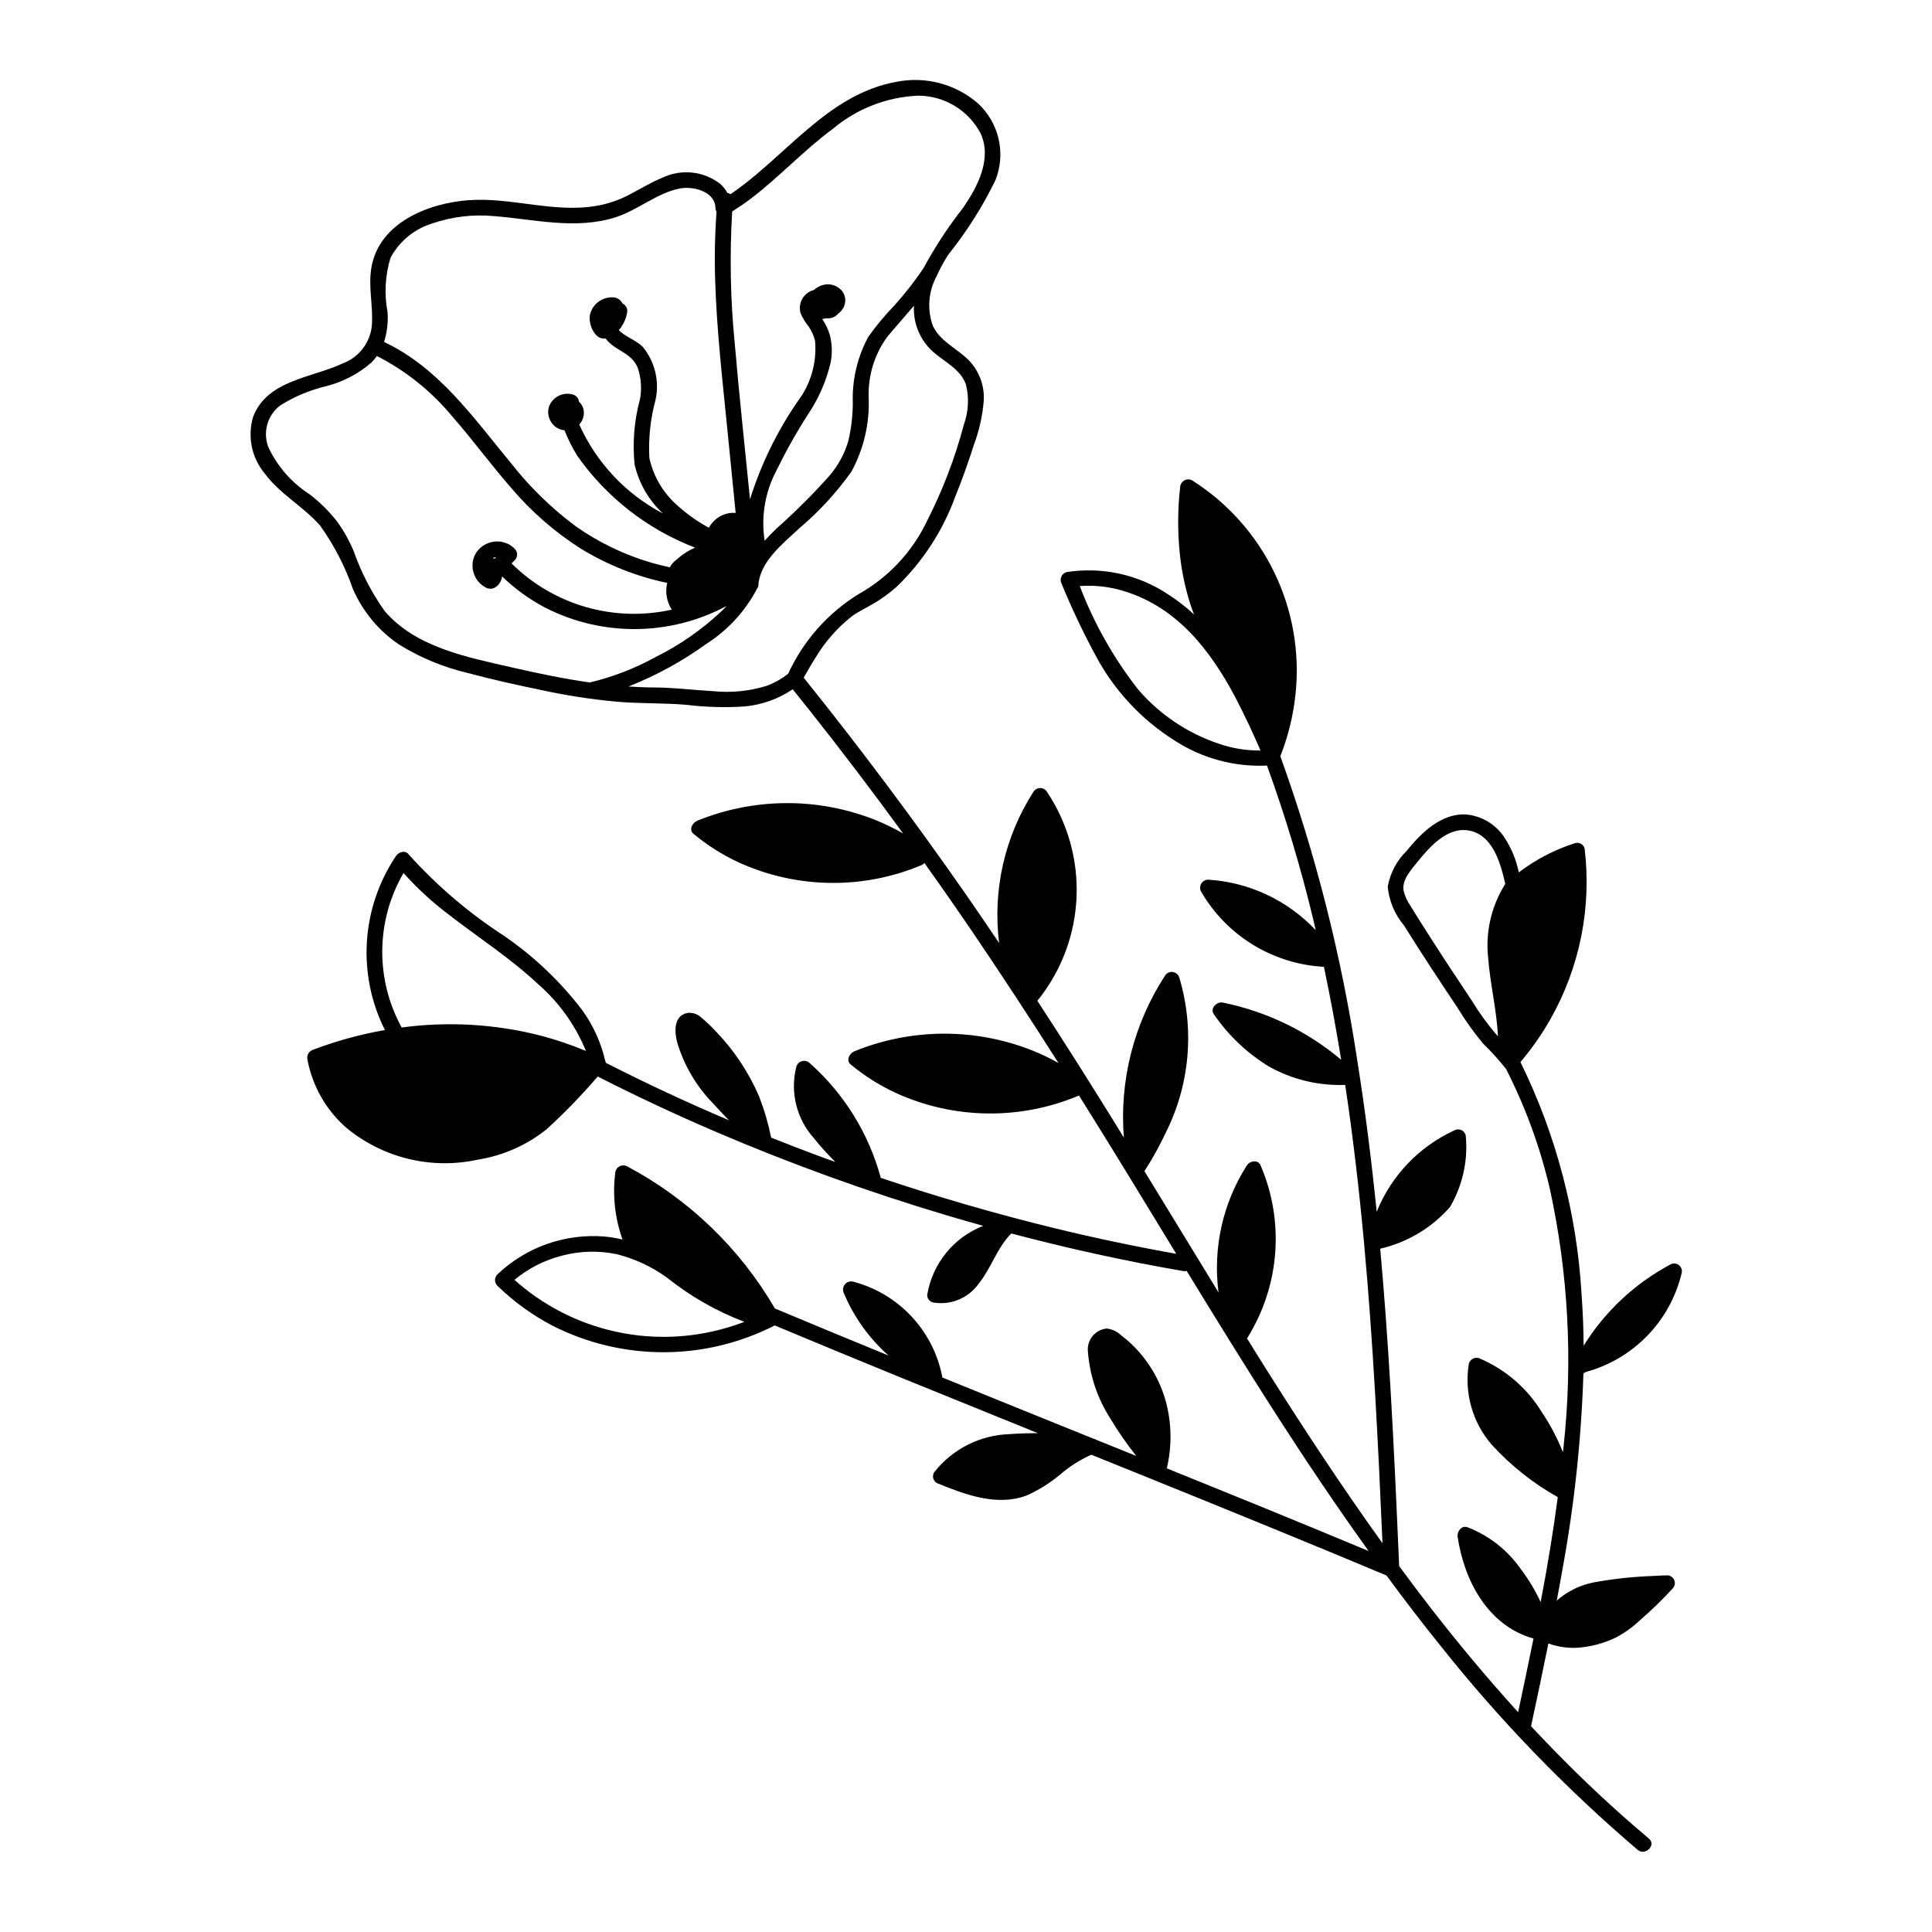 <?xml version="1.0" encoding="UTF-8"?>
<!-- Uploaded to: SVG Repo, www.svgrepo.com, Generator: SVG Repo Mixer Tools -->
<svg fill="#000000" width="800px" height="800px" version="1.1" viewBox="144 144 512 512" xmlns="http://www.w3.org/2000/svg">
 <path d="m275.79 481.75c7.609-7.258 17.957-10.914 28.438-10.055 1.598 0.152 3.188 0.418 4.746 0.793-2.008-5.621-2.672-11.637-1.941-17.559 0.023-0.738 0.426-1.41 1.059-1.785 0.633-0.375 1.414-0.402 2.07-0.07 16.324 8.66 29.902 21.711 39.191 37.684 10.02 4.203 20.062 8.359 30.121 12.477h0.004c-5.148-4.547-9.199-10.203-11.852-16.539-0.359-0.738-0.27-1.621 0.234-2.273 0.508-0.652 1.336-0.961 2.144-0.797 5.859 1.52 11.176 4.644 15.348 9.027 4.176 4.383 7.035 9.848 8.266 15.773 0.074 0.199 0.109 0.41 0.109 0.625 6.543 2.664 13.09 5.316 19.637 7.969 6.801 2.75 13.605 5.496 20.406 8.242v-0.004c0.16 0.031 0.316 0.086 0.461 0.16 0.09 0.039 0.176 0.082 0.262 0.133 3.543 1.43 7.082 2.859 10.625 4.289-2.516-3.16-4.816-6.484-6.891-9.953-3.418-5.32-5.453-11.41-5.918-17.719-0.156-1.473 0.285-2.945 1.223-4.09 0.941-1.148 2.301-1.867 3.773-2.004 1.457 0.172 2.816 0.82 3.867 1.848 1.188 0.898 2.309 1.879 3.359 2.934 3.965 4.008 6.848 8.953 8.383 14.375 1.598 5.844 1.699 12 0.297 17.895 8.164 3.305 16.32 6.613 24.477 9.934 9.688 3.957 19.355 7.949 29.012 11.977-8.422-11.727-16.48-23.719-24.293-35.863-8.156-12.676-16.07-25.508-23.93-38.375l0.004 0.004c-0.305 0.078-0.621 0.09-0.93 0.035-15.34-2.637-30.535-5.988-45.551-9.957-3.793 3.816-5.336 9.25-8.715 13.406h0.004c-2.754 3.801-7.434 5.691-12.055 4.871-0.902-0.234-1.531-1.055-1.52-1.988 1.375-8.297 7.019-15.254 14.855-18.309-3.309-0.922-6.609-1.875-9.902-2.848v-0.004c-20.801-6.207-41.227-13.605-61.176-22.156-10.527-4.516-20.887-9.371-31.086-14.57-4.234 4.938-8.766 9.613-13.57 14-5.269 4.207-11.543 6.977-18.207 8.035-12.324 2.699-25.207-0.434-34.91-8.5-5.352-4.703-8.965-11.07-10.254-18.078-0.227-1.117 0.434-2.223 1.52-2.559 6.164-2.332 12.531-4.078 19.02-5.211-3.641-7.262-5.289-15.359-4.769-23.465 0.516-8.109 3.18-15.93 7.711-22.672 0.688-1.004 2.394-1.617 3.281-0.492 7.465 8.316 16 15.609 25.375 21.684 7.867 5.402 14.832 12.016 20.633 19.594 2.961 4.07 5.062 8.699 6.176 13.605 0.078 0.141 0.129 0.289 0.16 0.445 10.676 5.445 21.543 10.512 32.602 15.203-1.477-1.504-2.93-3.027-4.336-4.594-4.414-4.559-7.648-10.125-9.43-16.215-0.684-2.707-0.887-6.938 2.789-7.621 1.367-0.164 2.734 0.305 3.715 1.27 1.375 1.156 2.68 2.398 3.898 3.719 4.781 4.981 8.629 10.781 11.359 17.125 1.375 3.543 2.441 7.199 3.191 10.922 4.359 1.738 8.738 3.422 13.145 5.059 1.289 0.477 2.586 0.934 3.879 1.402h-0.004c-2.008-1.977-3.894-4.07-5.652-6.266-4.644-5.144-6.406-12.273-4.688-18.988 0.203-0.711 0.758-1.266 1.469-1.469 0.711-0.203 1.477-0.023 2.023 0.473 9.137 8.086 15.703 18.676 18.883 30.457 15.156 5.094 30.527 9.547 46.109 13.352 10.645 2.594 21.375 4.848 32.188 6.769-4.481-7.352-8.961-14.695-13.441-22.043-4.074-6.656-8.184-13.285-12.324-19.895l-0.004-0.004c-15.57 6.578-33.188 6.328-48.566-0.691-4.285-1.992-8.297-4.527-11.938-7.543-1.34-1.102-0.305-2.953 0.996-3.492 15.047-6.121 31.879-6.219 46.996-0.27 2.434 0.969 4.797 2.098 7.078 3.383-7.418-11.68-15.008-23.246-22.766-34.703-4.188-6.152-8.445-12.258-12.773-18.312-0.168 0.23-0.391 0.41-0.652 0.523-15.574 6.586-33.195 6.336-48.578-0.684-4.289-1.992-8.301-4.531-11.941-7.547-1.34-1.102-0.305-2.953 0.996-3.492 15.051-6.121 31.879-6.219 46.996-0.27 2.602 1.035 5.121 2.258 7.547 3.656-7.918-10.875-16.047-21.582-24.395-32.129-1.613-2.035-3.234-4.062-4.863-6.086-3.805 2.562-8.195 4.129-12.762 4.555-5.219 0.332-10.457 0.18-15.645-0.461-6.098-0.492-12.234-0.281-18.324-0.809l-0.004 0.004c-6.672-0.629-13.305-1.656-19.859-3.078-6.539-1.363-13.094-2.793-19.531-4.531-6.453-1.516-12.613-4.07-18.246-7.566-5.356-3.637-9.57-8.715-12.164-14.645-2.086-6.023-5.031-11.711-8.742-16.891-4.484-5.09-10.691-8.355-14.734-13.879-3.414-4.16-4.531-9.746-2.984-14.898 3.723-9.805 15.613-10.301 23.77-14.18l0.004 0.004c4.195-1.57 7.16-5.363 7.668-9.816 0.449-5.227-0.996-10.359-0.098-15.59 2.047-11.898 15.098-17.035 25.691-17.828 11.438-0.855 22.688 3.496 34.148 1.461h-0.004c2.883-0.516 5.672-1.465 8.273-2.809 2.981-1.527 5.824-3.305 8.922-4.578h0.004c2.453-1.191 5.188-1.676 7.902-1.402 2.711 0.277 5.297 1.305 7.457 2.969 0.793 0.68 1.449 1.508 1.934 2.434 0.301 0.039 0.59 0.152 0.84 0.328 14.586-9.898 25.676-26.426 43.805-29.742 7.734-1.594 15.766 0.496 21.742 5.652 2.746 2.523 4.664 5.824 5.496 9.461 0.836 3.633 0.547 7.438-0.828 10.906-3.422 7.035-7.621 13.664-12.516 19.762-1.062 1.656-2.016 3.383-2.848 5.168-0.055 0.195-0.141 0.387-0.25 0.562-2.188 4.039-2.539 8.82-0.969 13.137 1.895 4.043 6.188 5.894 9.262 8.867 2.934 2.883 4.469 6.894 4.207 10.996-0.32 3.938-1.18 7.809-2.555 11.508-1.508 4.648-3.098 9.273-4.961 13.805-3.289 9.059-8.605 17.25-15.543 23.945-1.77 1.57-3.676 2.981-5.699 4.211-2.098 1.266-4.32 2.25-6.301 3.719-3.805 3.023-7.031 6.707-9.523 10.883-1.105 1.73-2.125 3.508-3.125 5.297 14.824 18.453 29.012 37.395 42.57 56.828 3.109 4.473 6.18 8.973 9.219 13.492h-0.004c-1.746-13.992 1.457-28.156 9.062-40.027 0.375-0.641 1.055-1.039 1.793-1.051 0.738-0.012 1.43 0.367 1.82 0.996 5.527 8.266 8.273 18.082 7.84 28.02-0.438 9.938-4.031 19.473-10.262 27.227-0.039 0.043-0.082 0.086-0.129 0.121 7.246 11.113 14.352 22.324 21.309 33.625 0.543 0.883 1.082 1.77 1.625 2.652-1.199-15.098 2.625-30.168 10.875-42.871 0.418-0.719 1.223-1.121 2.051-1.027 0.824 0.098 1.516 0.672 1.758 1.469 4.121 13.723 2.809 28.508-3.664 41.293-1.625 3.465-3.484 6.816-5.57 10.023 6.547 10.711 13.094 21.426 19.641 32.137h-0.004c-1.531-11.754 1.129-23.672 7.512-33.66 0.797-1.23 2.938-1.578 3.613-0.055 6.438 14.941 5.106 32.094-3.555 45.867l-0.008 0.012-0.004 0.039c1.906 3.062 3.801 6.129 5.727 9.176 9.66 15.289 19.613 30.41 30.168 45.09-1.152-26.508-2.449-53.012-4.871-79.395-1.293-14.066-2.91-28.113-5.012-42.066h-0.004c-7.102 0.262-14.137-1.449-20.324-4.938-5.746-3.535-10.684-8.242-14.488-13.812-1.102-1.527 0.805-3.391 2.379-3.07 11.562 2.344 22.352 7.555 31.371 15.16-1.34-8.25-2.844-16.469-4.574-24.637-13.531-0.723-25.785-8.23-32.57-19.965-0.336-0.656-0.312-1.441 0.066-2.078 0.375-0.633 1.051-1.031 1.789-1.051 10.867 0.664 21.074 5.449 28.539 13.375-0.145-0.613-0.273-1.234-0.418-1.848-3.356-14.148-7.523-28.094-12.492-41.762-8.695 0.406-17.301-1.941-24.59-6.707-8.852-5.602-16.074-13.426-20.953-22.695-3.293-6.109-6.266-12.391-8.898-18.816-0.293-0.574-0.316-1.246-0.059-1.84 0.258-0.59 0.766-1.035 1.383-1.215 9.414-1.477 19.039 0.641 26.965 5.934 2.43 1.566 4.719 3.34 6.836 5.309-0.266-0.688-0.547-1.371-0.785-2.07l0.004-0.004c-1.57-4.738-2.598-9.641-3.062-14.609-0.547-5.672-0.5-11.383 0.145-17.043 0.027-0.734 0.426-1.41 1.059-1.785 0.633-0.375 1.414-0.398 2.07-0.07 9.402 5.941 16.957 14.395 21.809 24.402 4.852 10.008 6.805 21.172 5.644 32.23-0.59 5.66-1.945 11.211-4.031 16.504 9.418 26.129 16.242 53.125 20.383 80.59 2.129 13.309 3.793 26.699 5.152 40.129v-0.004c3.856-9.539 11.211-17.25 20.559-21.551 0.633-0.363 1.41-0.367 2.043-0.004 0.633 0.363 1.027 1.035 1.031 1.766 0.547 6.473-0.93 12.957-4.223 18.559-4.852 5.519-11.312 9.375-18.477 11.023 1.098 12.191 1.977 24.41 2.699 36.633 0.938 15.816 1.641 31.648 2.32 47.484 2.754 3.734 5.535 7.449 8.383 11.113 7.367 9.488 15.066 18.723 23.145 27.609 1.391-6.5 2.75-13.012 4.078-19.527-11.957-3.348-18.32-15.094-20.109-26.93-0.211-1.391 0.98-3.113 2.574-2.574h0.004c5.68 2.18 10.582 6.004 14.078 10.984 2.102 2.75 3.894 5.723 5.348 8.867 1.754-9.242 3.312-18.512 4.535-27.82-6.539-3.668-12.445-8.355-17.504-13.891-5.113-5.898-7.332-13.766-6.062-21.465 0.309-1.109 1.438-1.781 2.559-1.52 6.961 2.883 12.824 7.898 16.754 14.324 2.254 3.34 4.137 6.914 5.629 10.656 0.047-0.496 0.113-0.992 0.16-1.488h-0.004c2.496-22.844 1.262-45.941-3.652-68.391-2.566-11.004-6.465-21.656-11.605-31.723-1.887-2.367-3.922-4.613-6.09-6.727-2.438-2.93-4.652-6.031-6.633-9.285-4.863-7.289-9.691-14.602-14.336-22.035-2.43-2.898-3.926-6.465-4.285-10.227 0.641-3.602 2.391-6.91 5-9.469 3.828-4.754 9.191-10.031 15.715-9.672 4.133 0.348 7.875 2.566 10.164 6.027 1.875 2.828 3.184 5.992 3.863 9.32 4.492-3.426 9.543-6.047 14.926-7.758 0.523-0.152 1.09-0.082 1.562 0.188 0.473 0.273 0.816 0.727 0.953 1.254 1.891 15.695-1.309 31.582-9.125 45.324-2.258 3.957-4.875 7.695-7.816 11.176l-0.074 0.07c0.055 0.094 0.102 0.191 0.141 0.289 9.387 19.195 14.852 40.07 16.07 61.398 0.328 4.492 0.508 8.988 0.539 13.492 5.637-9.062 13.562-16.484 22.977-21.516 0.715-0.406 1.605-0.348 2.258 0.152s0.945 1.34 0.742 2.137c-1.484 6.242-4.629 11.965-9.094 16.574-4.465 4.606-10.086 7.926-16.277 9.609-0.195 0.152-0.418 0.266-0.66 0.324-0.551 17.527-2.422 34.992-5.598 52.238-0.465 2.68-0.969 5.352-1.469 8.023h-0.004c2.754-2.406 6.082-4.055 9.668-4.789 5.148-0.949 10.359-1.523 15.594-1.715 1.336-0.074 2.676-0.145 4.016-0.184h-0.004c0.828 0.016 1.57 0.523 1.879 1.293 0.309 0.77 0.125 1.648-0.465 2.231-2.734 2.969-5.633 5.785-8.684 8.434-1.883 1.773-3.992 3.285-6.273 4.504-3.289 1.594-6.859 2.527-10.512 2.746-2.527 0.098-5.051-0.293-7.434-1.145-1.48 7.316-3.031 14.625-4.594 21.926 7.691 8.246 15.727 16.168 24.156 23.664 2.336 2.074 4.699 4.117 7.09 6.125 2.016 1.695-0.977 4.668-2.981 2.981l0.004 0.004c-19.035-16.215-36.461-34.23-52.027-53.797-4.996-6.195-9.844-12.504-14.551-18.926-21.203-8.891-42.5-17.559-63.816-26.18-4.801-1.941-9.598-3.879-14.398-5.816h-0.004c-2.977 1.328-5.746 3.082-8.219 5.207-2.711 2.281-5.731 4.168-8.969 5.606-7.996 2.961-16.48-0.34-23.754-3.312h0.004c-0.477-0.273-0.824-0.727-0.961-1.258-0.141-0.527-0.059-1.094 0.223-1.562 4.848-6.199 12.203-9.918 20.07-10.145 2.461-0.184 4.957-0.262 7.453-0.246-11.934-4.82-23.855-9.656-35.773-14.512-11.348-4.637-22.672-9.316-33.977-14.043v-0.004c-18.551 9.48-40.523 9.473-59.066-0.02-5.316-2.801-10.195-6.356-14.492-10.551-0.785-0.828-0.766-2.133 0.043-2.938zm10.77-76.984c-7.398-6.941-15.973-12.418-23.961-18.637-4.223-3.207-8.129-6.816-11.66-10.773-7.34 12.613-7.523 28.156-0.488 40.941 12.32-1.656 24.84-0.922 36.879 2.164 4.074 1.07 8.066 2.426 11.953 4.059-2.793-6.832-7.148-12.914-12.723-17.754zm-42.676-166.42c-0.426 0.605-0.902 1.172-1.422 1.699-3.457 3.016-7.574 5.172-12.02 6.301-4.305 1.02-8.414 2.738-12.164 5.09-3.426 2.586-4.707 7.137-3.137 11.129 2.41 5.106 6.211 9.426 10.965 12.469 2.703 2.086 5.137 4.5 7.246 7.188 1.711 2.383 3.156 4.945 4.312 7.644 1.984 5.719 4.769 11.125 8.273 16.059 8.246 9.668 21.918 12.242 33.816 14.969 6.828 1.562 13.656 2.988 20.555 3.969 6.059-1.449 11.898-3.699 17.359-6.695 6.527-3.234 12.531-7.43 17.809-12.445 0.371-0.371 0.734-0.75 1.09-1.133l0.004-0.004c-14.949 7.984-32.848 8.176-47.961 0.512-4.227-2.203-8.109-5.008-11.535-8.324-0.078 0.492-0.234 0.973-0.465 1.414-0.324 0.602-0.797 1.113-1.371 1.484-0.844 0.492-1.891 0.457-2.699-0.09-0.898-0.488-1.656-1.191-2.215-2.047-1.055-1.602-1.375-3.578-0.871-5.43 0.625-2.117 2.301-3.758 4.434-4.336 2.348-0.715 4.898-0.043 6.586 1.742 0.773 0.832 0.754 2.129-0.047 2.938l-0.852 0.867c11.141 11.047 27.141 15.664 42.453 12.25-1.348-2.102-1.785-4.66-1.211-7.09-8.121-1.695-15.887-4.781-22.957-9.121-6.871-4.383-13.047-9.77-18.32-15.98-5.422-6.191-10.273-12.863-15.707-19.047-5.488-6.633-12.277-12.07-19.949-15.98zm31.57 53.324c-0.027 0-0.059-0.004-0.086 0l-0.066 0.008c-0.078 0.016-0.211 0.039-0.254 0.051-0.109 0.027-0.223 0.059-0.332 0.094l-0.098 0.035-0.027 0.012c0.109 0.031 0.215 0.07 0.316 0.117 0.055 0.023 0.098 0.066 0.148 0.094zm48.559-97.691c-6 1.238-10.945 5.676-16.762 7.559-10.641 3.445-21.711 0.551-32.387-0.27-5.461-0.508-10.969 0.141-16.164 1.898-4.801 1.434-8.832 4.719-11.207 9.133-1.43 4.668-1.699 9.613-0.785 14.406 0.188 2.676-0.129 5.363-0.93 7.922 14.473 6.801 23.652 20.035 33.578 32.035 4.992 6.383 10.824 12.062 17.332 16.891 6.012 4.211 12.664 7.418 19.699 9.5 1.691 0.5 3.402 0.922 5.121 1.289l0.004 0.004c0.422-0.816 1.039-1.516 1.797-2.035 1.441-1.332 3.102-2.406 4.906-3.176-12.598-4.828-23.469-13.305-31.227-24.344-1.34-2.148-2.477-4.418-3.394-6.781-0.242-0.012-0.484-0.043-0.723-0.094-2.59-0.711-4.125-3.383-3.434-5.981 0.875-2.707 3.769-4.199 6.484-3.348 0.828 0.258 1.422 0.992 1.504 1.855 0.906 0.824 1.383 2.016 1.301 3.234-0.059 1.055-0.492 2.051-1.223 2.809 4.543 10.129 12.352 18.438 22.18 23.598-3.731-3.473-6.34-7.977-7.5-12.938-0.598-5.824-0.117-11.707 1.422-17.359 0.504-2.731 0.312-5.543-0.555-8.184-1.07-2.793-3.344-3.883-5.727-5.387-1.098-0.664-2.066-1.52-2.863-2.523-2.894 0.48-4.582-3.902-4.129-6.238h0.004c0.645-2.848 3.246-4.812 6.16-4.652 1.066 0.031 2.023 0.668 2.473 1.637 0.941 0.418 1.453 1.449 1.215 2.453-0.211 1.289-0.703 2.516-1.441 3.59l-0.035 0.086c-0.105 0.223-0.254 0.418-0.445 0.57-0.086 0.109-0.18 0.211-0.273 0.316 1.738 1.871 4.492 2.613 6.316 4.445l0.004-0.004c3.246 3.922 4.504 9.121 3.414 14.094-1.367 5.016-1.918 10.215-1.633 15.406 1.062 4.848 3.641 9.227 7.367 12.508 2.555 2.312 5.371 4.312 8.398 5.961 0.848-1.57 2.219-2.793 3.875-3.461 1.02-0.414 2.129-0.574 3.227-0.461-0.754-7.562-1.504-15.129-2.258-22.691-1.277-12.848-2.75-25.703-3.164-38.641-0.211-6.16-0.094-12.324 0.348-18.469-0.176-0.305-0.273-0.652-0.281-1.004-0.078-4.449-6-5.902-9.59-5.16zm64.574 21.305c0.027-0.043 0.062-0.074 0.094-0.117 3.047-5.652 6.574-11.031 10.543-16.078 3.875-5.66 7.66-12.871 4.715-19.602v-0.004c-1.578-3.051-3.965-5.609-6.898-7.398-2.938-1.785-6.305-2.731-9.742-2.734-8.301 0.363-16.25 3.457-22.605 8.805-7.695 5.68-14.211 12.797-21.832 18.574-1.559 1.18-3.172 2.273-4.824 3.309-0.703 11.652-0.48 23.348 0.676 34.965 1.148 13.438 2.606 26.844 3.938 40.262l0.105 1.055c2.894-9.254 7.168-18.02 12.672-26 3.465-4.59 5.094-10.305 4.562-16.031-0.336-1.344-0.91-2.617-1.699-3.762-0.855-1.059-1.566-2.227-2.113-3.473-0.387-1.285-0.234-2.672 0.426-3.84 0.656-1.172 1.762-2.023 3.059-2.359 0.676-0.602 1.473-1.047 2.34-1.309 1.797-0.531 3.742 0.012 5.012 1.395 1.277 1.465 1.332 3.633 0.133 5.16-0.312 0.422-0.688 0.793-1.113 1.098-0.035 0.039-0.059 0.086-0.094 0.125-0.738 0.75-1.777 1.125-2.824 1.016-0.406 0.078-0.816 0.137-1.227 0.188 0.906 1.328 1.602 2.793 2.055 4.336 0.586 2.375 0.645 4.852 0.176 7.25-1.172 4.957-3.238 9.656-6.102 13.867-3.07 4.805-5.863 9.789-8.359 14.918-2.949 5.648-4.004 12.098-3.016 18.391 1.027-1.148 2.117-2.246 3.215-3.301v0.004c4.902-4.359 9.551-8.992 13.922-13.879 2.301-2.672 4.012-5.801 5.016-9.184 0.781-3.285 1.184-6.648 1.207-10.023-0.234-6.125 1.172-12.199 4.074-17.598 2.117-2.992 4.465-5.812 7.019-8.438 2.707-3.023 5.211-6.227 7.492-9.586zm-17.016 86.141c7.883-4.43 14.203-11.188 18.094-19.348 4.156-8.148 7.434-16.719 9.773-25.566 1.227-3.398 1.418-7.082 0.551-10.586-1.391-4.07-5.715-6.039-8.734-8.711-3.449-3.082-5.305-7.57-5.043-12.188-2.344 2.766-4.773 5.461-7.102 8.273-3.398 4.668-5.121 10.348-4.894 16.121 0.262 6.824-1.324 13.594-4.594 19.59-3.977 5.582-8.637 10.641-13.871 15.059-4.195 3.91-10.191 8.637-10.758 14.746 0.031 0.402-0.086 0.801-0.328 1.121-3.125 5.992-7.769 11.062-13.469 14.695-6.277 4.539-13.09 8.285-20.281 11.156-0.121 0.051-0.246 0.094-0.371 0.145 2.246 0.145 4.5 0.25 6.773 0.254 5.238 0.012 10.418 0.684 15.633 0.977h0.004c4.746 0.484 9.539 0.02 14.102-1.367 2.113-0.762 4.086-1.867 5.832-3.277 4.008-8.723 10.508-16.062 18.684-21.094zm103.51 34.859c-1.219-2.562-2.481-5.106-3.777-7.633-6.598-12.383-15.305-23.578-29.184-27.922v0.004c-3.863-1.238-7.926-1.723-11.969-1.422 3.746 9.848 8.953 19.078 15.441 27.379 5.699 6.641 13.09 11.613 21.391 14.395 3.551 1.242 7.293 1.852 11.059 1.801-0.953-2.18-1.934-4.391-2.961-6.602zm63.293 61.555c-0.742-6.856 0.855-13.758 4.535-19.59-1.281-5.723-3.438-13.414-10.137-14.219-5.477-0.66-10.004 4.508-13.129 8.383-1.688 2.098-4.156 4.758-3.684 7.613h0.004c0.344 1.438 0.957 2.793 1.805 4 1.043 1.723 2.121 3.426 3.199 5.129 4.25 6.731 8.637 13.371 13.051 19.988 1.922 3.164 4.094 6.168 6.492 8.984 0.156 0.168 0.312 0.336 0.473 0.5-0.363-6.984-2.066-13.809-2.609-20.789zm-205.79 99.062c2.957-0.656 5.859-1.523 8.691-2.594-7.426-2.828-14.367-6.797-20.57-11.766-3.996-2.875-8.504-4.973-13.285-6.172-4.769-0.988-9.707-0.863-14.422 0.371-4.644 1.18-8.973 3.379-12.664 6.434 14.199 12.703 33.641 17.809 52.25 13.727z"/>
</svg>